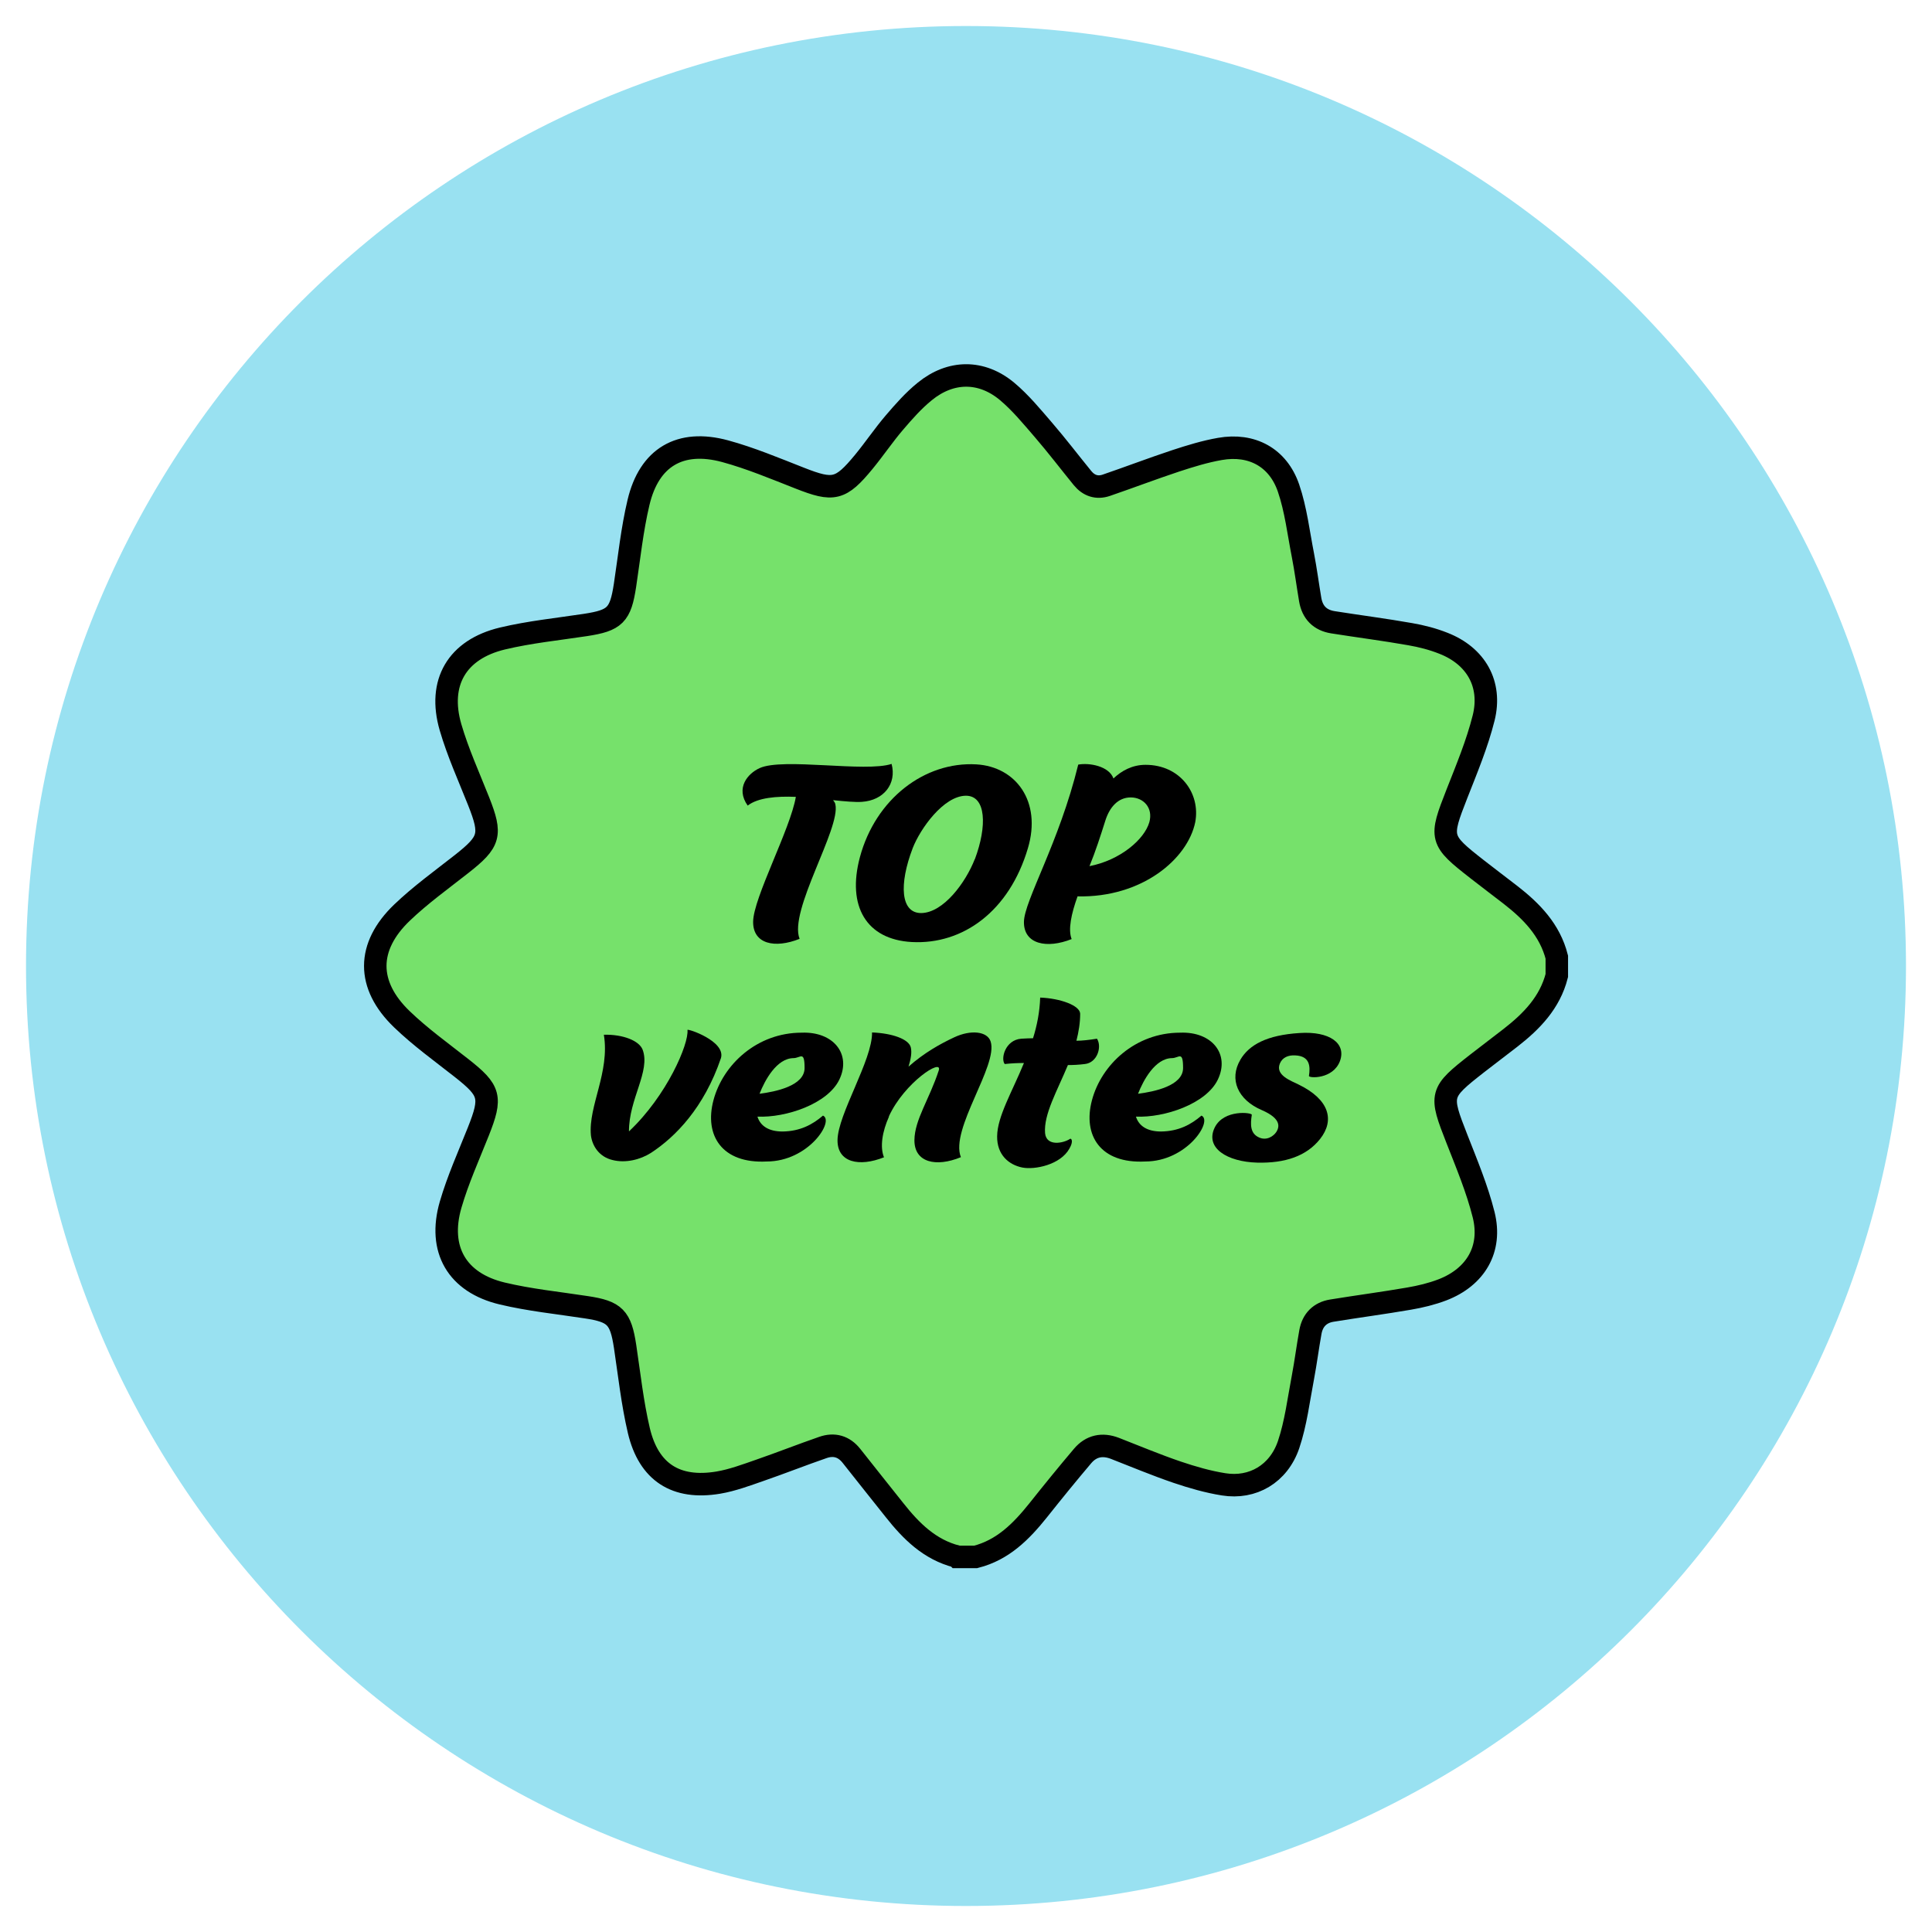 <?xml version="1.0" encoding="UTF-8"?>
<svg id="Calque_1" xmlns="http://www.w3.org/2000/svg" xmlns:xlink="http://www.w3.org/1999/xlink" version="1.1" viewBox="0 0 1700.8 1700.8">
  <!-- Generator: Adobe Illustrator 29.2.1, SVG Export Plug-In . SVG Version: 2.1.0 Build 116)  -->
  <defs>
    <style>
      .st0 {
        fill: none;
      }

      .st1 {
        fill: #00b3dc;
      }

      .st2 {
        opacity: .4;
      }

      .st3 {
        fill: #76e16b;
        stroke: #000;
        stroke-miterlimit: 10;
        stroke-width: 19.8px;
      }

      .st4 {
        clip-path: url(#clippath);
      }
    </style>
    <clipPath id="clippath">
      <rect class="st0" x="22.9" y="22.9" width="1655" height="1655"/>
    </clipPath>
  </defs>
  <g id="b">
    <g class="st2">
      <g class="st4">
        <path class="st1" d="M1677.9,850.4c0,457-370.5,827.5-827.5,827.5S22.9,1307.4,22.9,850.4,393.4,22.9,850.4,22.9s827.5,370.5,827.5,827.5"/>
      </g>
    </g>
    <g>
      <path class="st3" d="M842.4,1370.3c-24-6.1-40.3-22.4-55-41-12.6-15.9-25.3-31.7-37.8-47.6-6.7-8.5-15.4-10.9-25.3-7.4-18.5,6.4-36.7,13.6-55.2,20-12.1,4.2-24.3,8.8-36.8,10.9-37.2,6.2-61.2-9.1-69.9-45.8-5.7-24.3-8.4-49.3-12.1-74-3.9-25.7-8.9-30.8-34.2-34.6-24.7-3.8-49.7-6.3-74-12.1-39.8-9.5-56.8-38.8-45.4-78.2,6.4-22,15.9-43,24.4-64.4,12-30.3,10.5-36-14.8-55.9-17.8-14-36.3-27.3-52.6-43-31.2-30.1-31.1-63.8.2-93.8,16.3-15.6,34.8-28.9,52.6-42.9,24.9-19.6,26.5-25.6,14.9-55-8.6-21.7-18.3-43-24.8-65.3-11.4-39.3,5.7-68.5,45.7-78.1,23.9-5.7,48.6-8.2,73-11.9,26.2-4,30.9-8.7,34.9-34.9,3.7-24.4,6.2-49,11.9-73,9.4-39.7,36.6-55.8,76.2-45.1,22.4,6.1,44,15.2,65.7,23.7,29.7,11.7,36,10.5,56.5-14.4,9.2-11.2,17.4-23.4,26.8-34.4,8.3-9.7,16.9-19.5,26.8-27.5,22.8-18.6,49.9-18.9,72.5,0,11.8,9.9,21.8,22.1,31.9,33.8,11.9,13.8,23,28.4,34.5,42.5,5.5,6.7,12.7,9.1,20.9,6.3,20.4-7,40.6-14.7,61.1-21.5,12.8-4.2,25.8-8.2,39-10.5,27.9-4.9,51,7.4,60.3,34.4,6.5,19,8.8,39.4,12.7,59.2,2.5,12.9,4.2,26,6.4,39,1.9,11.3,8.6,18.2,20,20,22.7,3.6,45.5,6.5,68.1,10.5,9.9,1.7,19.9,4.3,29.2,8,28.6,11.2,42.8,35.8,35.4,65.7-5.7,22.8-14.9,44.8-23.5,66.7-15.4,39.3-15.3,40.7,18,66.7,9.6,7.5,19.3,14.8,29,22.3,18.7,14.5,34.8,31,40.9,54.9v16.2c-6.1,23.9-22.2,40.4-40.9,54.9-9.6,7.5-19.4,14.8-29,22.3-33.4,26.1-33.4,27.4-18,66.7,8.6,22,17.8,43.9,23.5,66.7,7.5,30.2-7,54.8-36.3,66.1-9.4,3.6-19.4,6-29.3,7.7-22.6,3.9-45.4,6.9-68.1,10.6-10.4,1.7-16.9,8.3-18.8,18.7-2.4,13.3-4.1,26.7-6.6,40-3.8,19.8-6.2,40.2-12.6,59.2-8.8,25.9-31.7,39.1-57.2,35-13.9-2.2-27.7-6.2-41-10.7-18.5-6.3-36.6-13.9-54.8-21-11-4.2-20.8-2.2-28.4,6.8-13.3,15.7-26.3,31.7-39.1,47.8-14.8,18.5-31,34.9-55,41h-16.2,0Z"/>
      <g>
        <path d="M733.4,704.4c.9,1.1,1.8,2.4,2,3.7,4.8,21.2-41.3,93.7-31.5,118.4-21.8,8.7-41.1,4.6-40.9-15.1.2-21,32.8-81.5,37.6-109.9-17-.7-33.4.7-42.4,7.7-10.9-15.5,0-28.2,10.5-33,20.5-9.4,93.3,3.9,116.2-3.7,4.6,17.5-6.8,32.1-26.2,33.4-5.7.4-14.9-.4-25.3-1.5h0Z"/>
        <path d="M757,754.6c13.8-51.3,57-84.3,102.5-81.7,34.7,2,57.7,32.5,45.4,73.8-16.4,55.5-57.2,85-102.2,82.6-40.2-2.2-57.2-31.7-45.7-74.7h0ZM858.2,756.4c10.9-29.1,10-55.9-7.9-55.9-19.7.2-40.2,29.1-46.8,46.1-12.2,31.9-10.7,57.2,7.4,57.2,19.7-.2,39.3-27.1,47.2-47.4h0Z"/>
        <path d="M1008.5,673.3c30.4,0,48.5,25.1,43.7,50.5-6.6,32.3-46.8,66.6-103.6,65.3-5.5,15.3-8.5,29.3-5.2,37.6-21.8,8.7-42.2,4.6-42-15.1.2-18.6,31-69.7,47.8-138.5,9.8-1.8,27.1,1.3,31,12.2,7.2-6.8,16.6-12,28.2-12h0ZM959.1,762.5c26.9-5.2,48.3-23.4,52.7-38.7,3.5-12.7-5.2-21.8-16.4-21.8s-18.6,8.7-22.3,20.3c-4.2,13.3-8.7,27.3-14,40.2h0Z"/>
        <path d="M553.6,996.1c33.7-31.7,52.9-77.3,51.6-89.4-.2-1.5,33.7,9.8,29.5,24.7-14.9,43.9-40.2,69.5-61.6,83.5-9.6,6.1-22.5,9.2-33.9,6.3-11.8-2.8-17.9-12.5-19-21.8-2.4-25.8,16.8-55.3,11.4-88.5,16.8-.4,31,5.2,34.1,13.1,7.2,19-12.2,43.5-12,72.1h0Z"/>
        <path d="M724.5,982.1c10.3,4.6-12.7,40.4-49.6,40.4-39.3,2-55.1-22.9-46.8-54,8.3-31.2,38.2-59.4,77.6-59.4,28.2-1.1,43.9,19,33.2,41.3-10.3,21.4-47,33.7-72.1,32.6,2.6,8.3,10,13.1,22.1,13.1,15.5-.2,26.4-6.1,35.6-14h0ZM668.5,962.9c14.2-1.8,39.8-7,39.8-22.7s-3.7-8.7-9.8-8.7c-14.9.2-25.3,19.7-29.9,31.5h0Z"/>
        <path d="M782.6,983c-5.9,13.1-8.1,26.7-4.4,35.8-21.8,8.7-41.1,4.6-40.9-15.1.2-22.7,30.8-70.6,30.4-94.8,17.9.7,32.3,5.9,34.1,13.1,1.1,4.6,0,10.5-2,17,13.8-12.2,28-20.1,40.2-25.8,14.9-7,29.3-5.2,32.1,3.7,6.8,21-36,77.3-26.2,101.8-21.8,9-41.1,4.8-40.9-15.1.2-17.9,13.1-35.8,21.4-61.2,3.7-11.4-30.2,10.5-43.9,40.4h0Z"/>
        <path d="M901.5,935.8c-5,0-10.7.2-17,.9-3.7-4.4.2-21.2,14.6-22.3,3.7-.2,7.2-.4,10.3-.4,3.5-11.1,5.9-23.2,6.3-35.8,17.9.7,35,7,35.2,14.2,0,8.1-1.3,16-3.3,23.8,5.2,0,11.1-.7,18.1-1.8,4.6,7.2.2,21.2-10.7,22.3-5.5.7-10.5.9-14.9.9-9.4,22.7-21.4,43.3-20.1,59.9,1.1,12,16.2,9,22.1,5,1.1-.4,3.1,2.2-.7,8.7-7.9,14.2-30.4,18.8-41.5,16.6-11.8-2.4-22.3-11.1-22.1-27.5.2-17.5,13.1-38.9,23.6-64.5h0Z"/>
        <path d="M1057.7,982.1c10.3,4.6-12.7,40.4-49.6,40.4-39.3,2-55.1-22.9-46.8-54,8.3-31.2,38.2-59.4,77.6-59.4,28.2-1.1,43.9,19,33.2,41.3-10.3,21.4-47,33.7-72.1,32.6,2.6,8.3,10,13.1,22.1,13.1,15.5-.2,26.4-6.1,35.6-14h0ZM1001.7,962.9c14.2-1.8,39.8-7,39.8-22.7s-3.7-8.7-9.8-8.7c-14.9.2-25.3,19.7-29.9,31.5h0Z"/>
        <path d="M1092,932.8c7.7-13.1,23.4-21.6,52-23.4,26.7-1.8,41.3,9.2,35.6,24.7-6.1,16.2-27.5,15.1-27.3,13.1,1.3-8.5.9-17.5-12-18.1-6.1-.4-11.4,1.8-13.6,7.2-4.2,10.3,9.8,15.1,16.8,18.6,26.7,13.1,31.7,31.2,18.6,47.8-12,15.1-30.8,21.4-55.3,20.8-26.4-.7-46.3-12.9-37.4-31,8.1-16.2,33-13.1,32.6-11.1-1.3,8.5-1.5,16.4,6.3,19.9,6.6,3.1,12.7-.9,15.3-4.8,2.4-3.9,5.2-11.4-12.7-19.2-21.2-9-29.1-27.1-19-44.3h0Z"/>
      </g>
    </g>
  </g>
</svg>